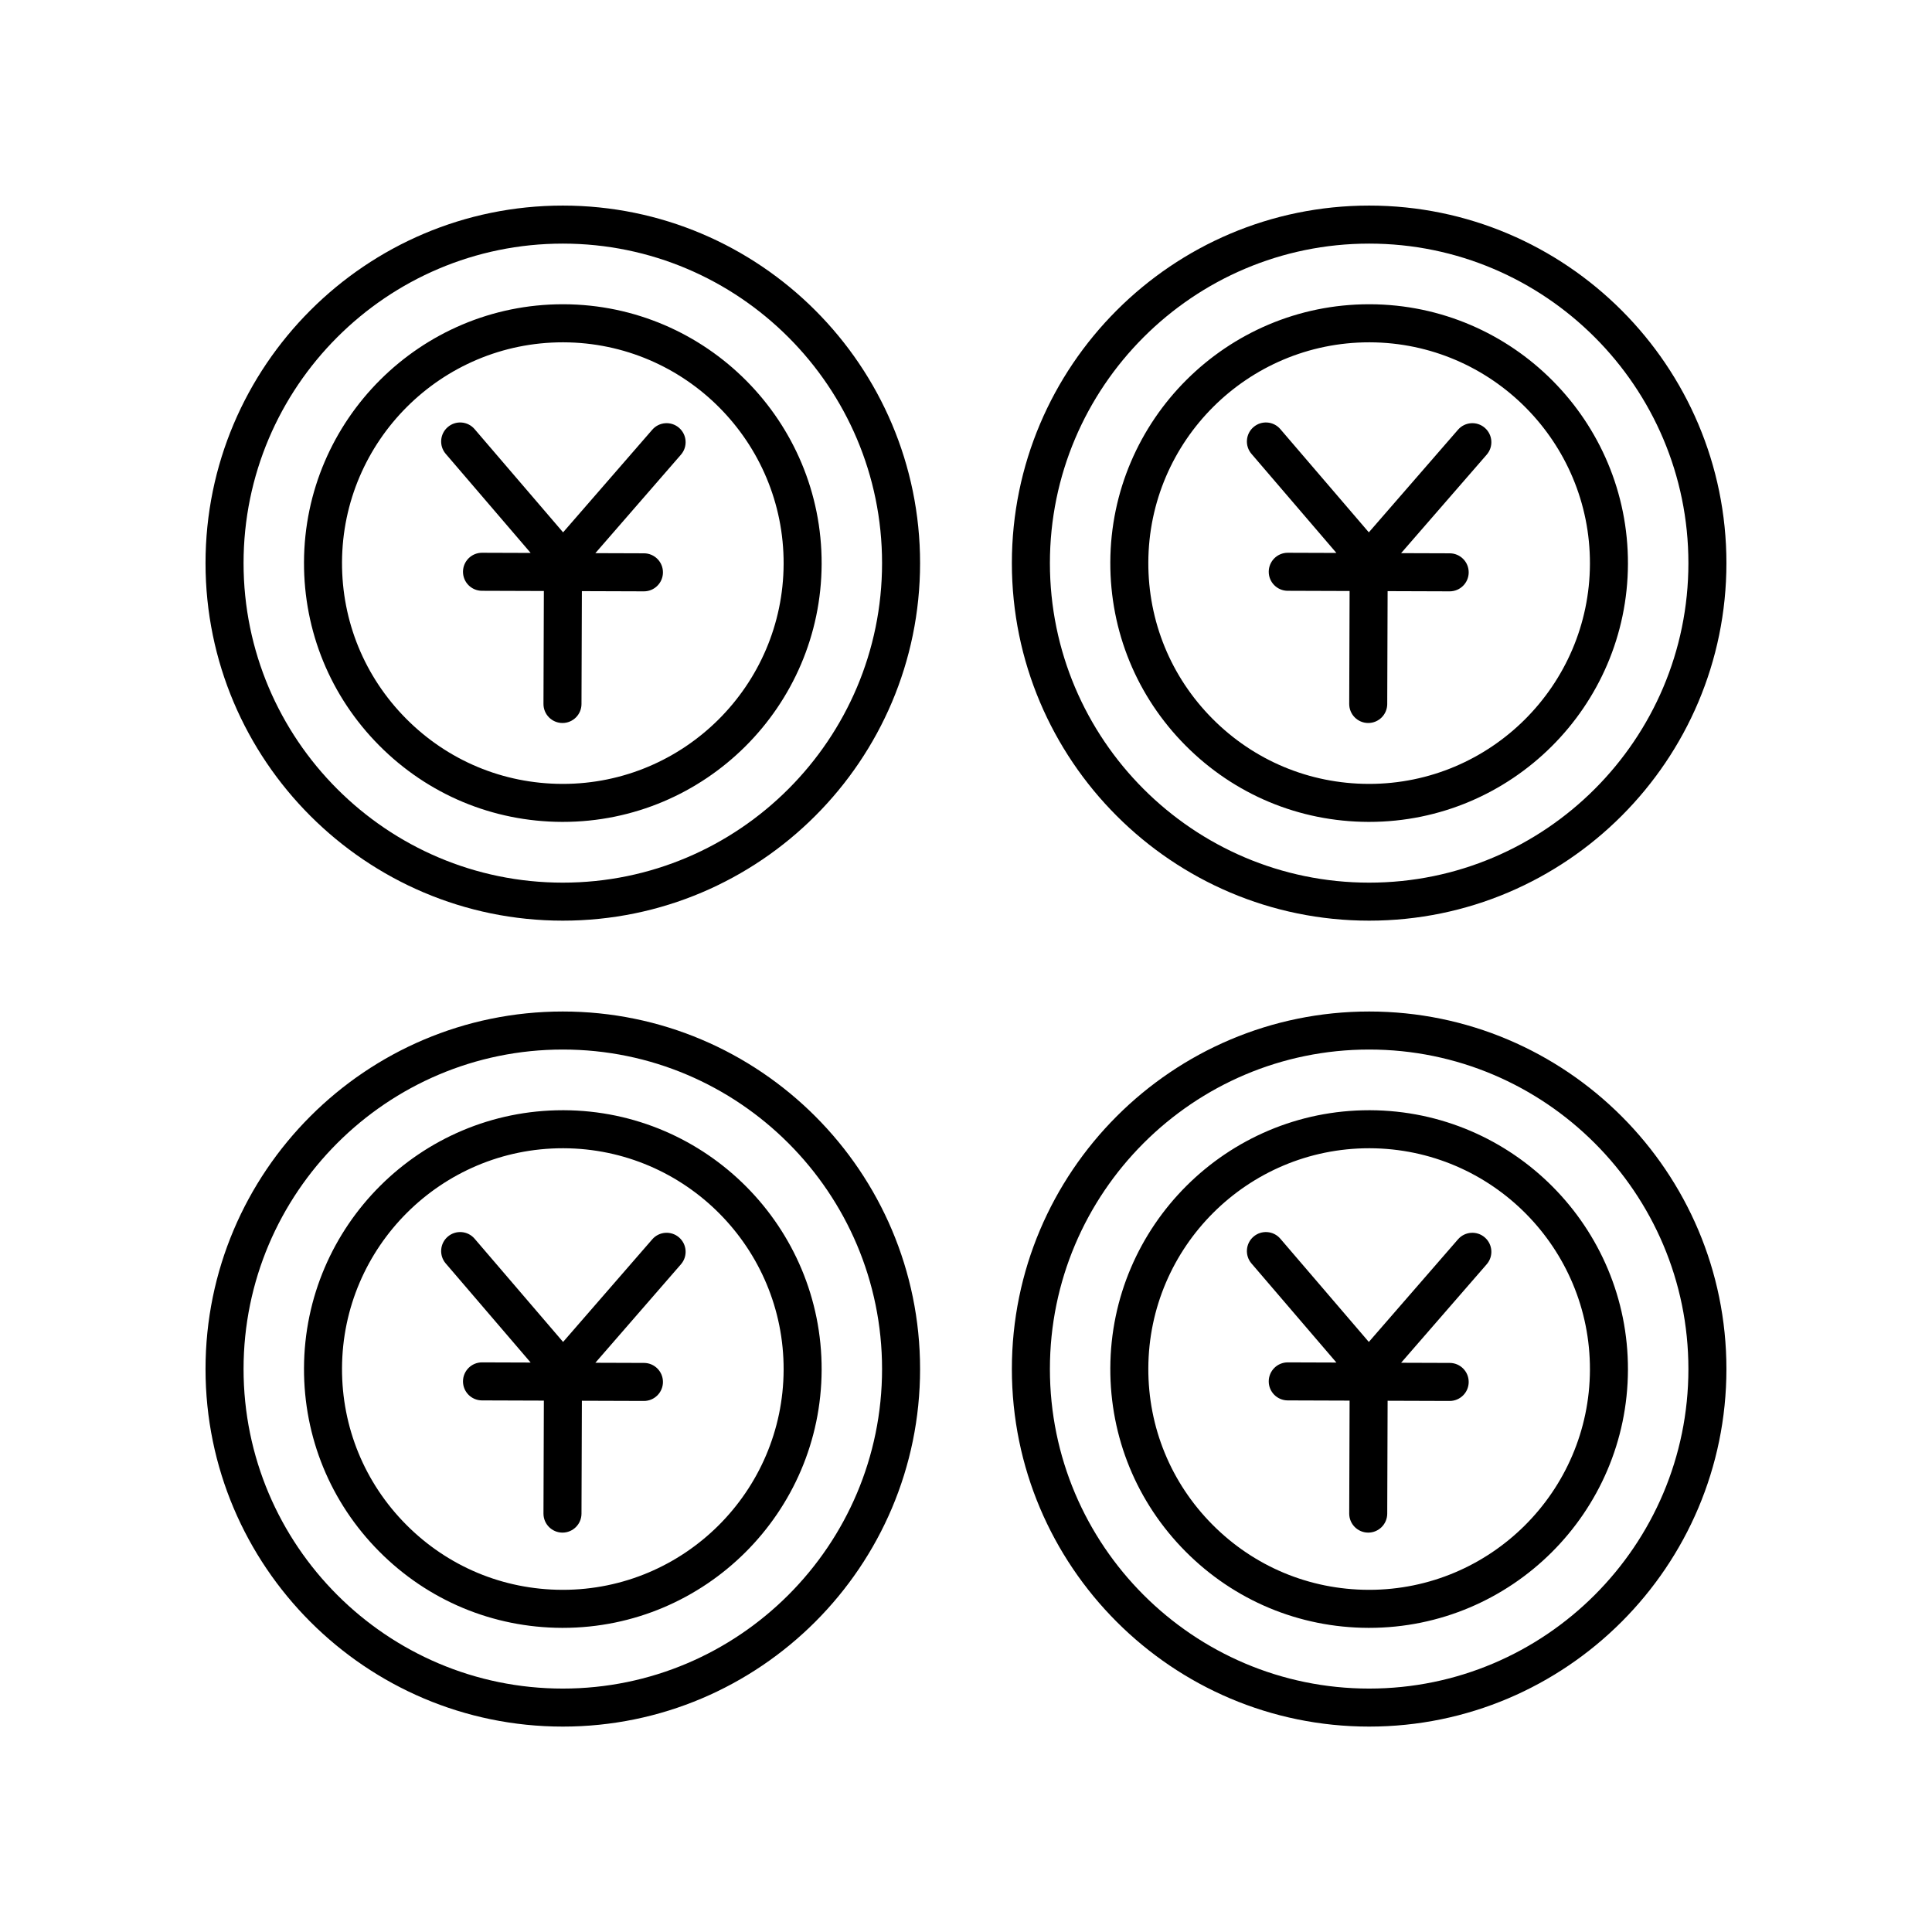 <?xml version="1.0" encoding="UTF-8"?>
<!-- Uploaded to: SVG Repo, www.svgrepo.com, Generator: SVG Repo Mixer Tools -->
<svg fill="#000000" width="800px" height="800px" version="1.1" viewBox="144 144 512 512" xmlns="http://www.w3.org/2000/svg">
 <g>
  <path d="m293.39 224.63h-0.234c-37.715 0-68.461 30.617-68.594 68.355-0.062 18.32 7.012 35.57 19.922 48.57 12.914 13 30.109 20.191 48.43 20.254h0.242c37.707 0 68.453-30.613 68.586-68.348 0.133-37.82-30.531-68.699-68.352-68.832zm-0.234 127.11h-0.211c-15.629-0.055-30.301-6.188-41.312-17.277-11.012-11.09-17.051-25.805-16.996-41.43 0.109-32.203 26.34-58.316 58.516-58.316h0.203c32.262 0.113 58.422 26.453 58.312 58.715-0.113 32.191-26.34 58.309-58.512 58.309z"/>
  <path d="m293.15 198.48c-52.207 0-94.684 42.504-94.684 94.75 0 52.246 42.473 94.754 94.684 94.754 52.207 0 94.68-42.508 94.68-94.754 0-52.246-42.473-94.75-94.68-94.75zm0 179.43c-46.652 0-84.605-37.988-84.605-84.68 0-46.688 37.953-84.672 84.605-84.672s84.605 37.984 84.605 84.672c0 46.691-37.953 84.68-84.605 84.68z"/>
  <path d="m507.07 224.63h-0.234c-37.715 0-68.461 30.617-68.594 68.355-0.062 18.32 7.012 35.57 19.922 48.57 12.91 13 30.109 20.191 48.43 20.254h0.242c37.707 0 68.453-30.613 68.586-68.348 0.133-37.82-30.531-68.699-68.352-68.832zm-0.234 127.11h-0.211c-15.629-0.055-30.301-6.188-41.316-17.277-11.012-11.09-17.047-25.805-16.992-41.43 0.109-32.203 26.34-58.316 58.516-58.316h0.203c32.262 0.113 58.422 26.453 58.312 58.715-0.113 32.191-26.34 58.309-58.512 58.309z"/>
  <path d="m506.84 198.48c-52.207 0-94.684 42.504-94.684 94.75 0 52.246 42.473 94.754 94.684 94.754 52.207 0 94.68-42.508 94.68-94.754 0-52.246-42.473-94.75-94.68-94.75zm0 179.43c-46.652 0-84.605-37.988-84.605-84.68 0-46.688 37.953-84.672 84.605-84.672 46.652 0 84.605 37.984 84.605 84.672 0 46.691-37.953 84.68-84.605 84.68z"/>
  <path d="m293.39 438.22h-0.234c-37.715 0-68.461 30.617-68.594 68.355-0.062 18.32 7.012 35.57 19.922 48.57s30.109 20.191 48.43 20.254h0.242c37.707 0 68.453-30.613 68.586-68.348 0.133-37.824-30.531-68.699-68.352-68.832zm-0.234 127.1h-0.211c-15.629-0.055-30.301-6.188-41.312-17.277-11.012-11.09-17.051-25.805-16.996-41.43 0.109-32.203 26.34-58.316 58.516-58.316h0.203c32.262 0.113 58.422 26.453 58.312 58.715-0.113 32.195-26.34 58.309-58.512 58.309z"/>
  <path d="m293.15 412.06c-52.207 0-94.684 42.504-94.684 94.75s42.473 94.754 94.684 94.754c52.207 0 94.68-42.508 94.68-94.754s-42.473-94.75-94.68-94.75zm0 179.43c-46.652 0-84.605-37.988-84.605-84.68 0-46.691 37.957-84.672 84.605-84.672 46.652 0 84.605 37.984 84.605 84.672 0 46.695-37.953 84.68-84.605 84.68z"/>
  <path d="m507.07 438.22h-0.234c-37.715 0-68.461 30.617-68.594 68.355-0.062 18.32 7.012 35.57 19.922 48.57 12.91 13 30.109 20.191 48.43 20.254h0.242c37.707 0 68.453-30.613 68.586-68.348 0.133-37.824-30.531-68.699-68.352-68.832zm-0.234 127.1h-0.211c-15.629-0.055-30.301-6.188-41.316-17.277-11.012-11.09-17.047-25.805-16.992-41.43 0.109-32.203 26.34-58.316 58.516-58.316h0.203c32.262 0.113 58.422 26.453 58.312 58.715-0.113 32.195-26.34 58.309-58.512 58.309z"/>
  <path d="m506.84 412.06c-52.207 0-94.684 42.504-94.684 94.75s42.473 94.754 94.684 94.754c52.207 0 94.68-42.508 94.68-94.754s-42.473-94.75-94.68-94.75zm0 179.43c-46.652 0-84.605-37.988-84.605-84.68 0-46.691 37.957-84.672 84.605-84.672 46.652 0 84.605 37.984 84.605 84.672 0 46.695-37.953 84.68-84.605 84.68z"/>
  <path d="m316.86 257.88-23.637 27.199-23.449-27.355c-1.812-2.121-4.996-2.363-7.106-0.547-2.113 1.812-2.356 4.988-0.547 7.098l22.508 26.258-12.875-0.043h-0.016c-2.773 0-5.027 2.242-5.039 5.019-0.012 2.785 2.238 5.047 5.019 5.059l16.41 0.055-0.102 29.922c-0.012 2.785 2.238 5.047 5.019 5.059h0.016c2.773 0 5.027-2.242 5.039-5.019l0.102-29.926 16.43 0.055h0.016c2.773 0 5.027-2.242 5.039-5.019 0.012-2.785-2.238-5.047-5.019-5.059l-12.891-0.043 22.684-26.102c1.824-2.102 1.602-5.285-0.5-7.109-2.094-1.824-5.285-1.598-7.102 0.5z"/>
  <path d="m530.39 257.88-23.637 27.199-23.449-27.355c-1.816-2.121-4.992-2.363-7.106-0.547-2.113 1.812-2.356 4.988-0.547 7.098l22.508 26.258-12.875-0.043h-0.016c-2.773 0-5.027 2.242-5.039 5.019-0.012 2.785 2.238 5.047 5.019 5.059l16.41 0.055-0.102 29.922c-0.012 2.785 2.238 5.047 5.019 5.059h0.016c2.773 0 5.027-2.242 5.039-5.019l0.102-29.926 16.43 0.055h0.016c2.773 0 5.027-2.242 5.039-5.019 0.012-2.785-2.238-5.047-5.019-5.059l-12.891-0.043 22.684-26.102c1.824-2.102 1.602-5.285-0.5-7.109-2.094-1.824-5.281-1.598-7.102 0.5z"/>
  <path d="m316.86 472.43-23.637 27.199-23.449-27.359c-1.812-2.121-4.996-2.356-7.106-0.551-2.113 1.812-2.356 4.992-0.547 7.106l22.508 26.262-12.875-0.043h-0.016c-2.773 0-5.027 2.242-5.039 5.019-0.012 2.785 2.238 5.047 5.019 5.059l16.41 0.055-0.102 29.922c-0.012 2.785 2.238 5.047 5.019 5.059h0.016c2.773 0 5.027-2.242 5.039-5.019l0.102-29.926 16.43 0.055h0.016c2.773 0 5.027-2.242 5.039-5.019 0.012-2.785-2.238-5.047-5.019-5.059l-12.891-0.043 22.684-26.102c1.824-2.102 1.602-5.285-0.5-7.109-2.094-1.824-5.285-1.602-7.102 0.496z"/>
  <path d="m530.39 472.43-23.637 27.199-23.449-27.359c-1.816-2.121-4.992-2.356-7.106-0.551-2.113 1.812-2.356 4.992-0.547 7.106l22.508 26.262-12.875-0.043h-0.016c-2.773 0-5.027 2.242-5.039 5.019-0.012 2.785 2.238 5.047 5.019 5.059l16.41 0.055-0.102 29.922c-0.012 2.785 2.238 5.047 5.019 5.059h0.016c2.773 0 5.027-2.242 5.039-5.019l0.102-29.926 16.43 0.055h0.016c2.773 0 5.027-2.242 5.039-5.019 0.012-2.785-2.238-5.047-5.019-5.059l-12.891-0.043 22.684-26.102c1.824-2.102 1.602-5.285-0.5-7.109-2.094-1.824-5.281-1.602-7.102 0.496z"/>
 </g>
</svg>
